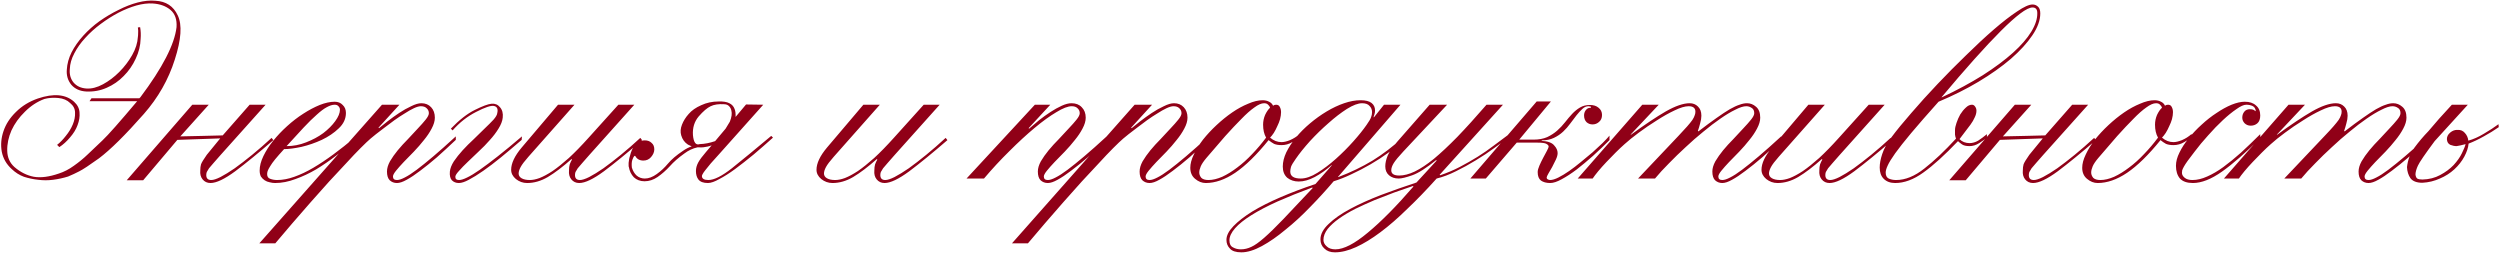 <?xml version="1.0" encoding="UTF-8"?> <svg xmlns="http://www.w3.org/2000/svg" width="1133" height="115" viewBox="0 0 1133 115" fill="none"><path d="M65.201 51.641C56.839 61.133 50.059 67.838 44.861 71.755C40.567 74.844 37.591 76.802 35.934 77.631C34.352 78.46 32.657 79.251 30.849 80.004C28.664 80.682 26.404 81.172 24.069 81.473C21.809 81.774 19.549 81.774 17.289 81.473C15.104 81.247 12.957 80.795 10.848 80.117C8.814 79.364 6.968 78.196 5.311 76.614C2.9 74.429 1.394 71.793 0.791 68.704C0.264 65.615 0.527 62.527 1.582 59.438C2.637 56.274 4.52 53.374 7.232 50.737C9.944 48.025 13.259 45.991 17.176 44.635C24.333 42.224 29.794 42.714 33.561 46.104C35.143 47.535 35.972 49.193 36.047 51.076C36.198 52.884 35.896 54.767 35.143 56.726C34.465 58.609 33.335 60.455 31.753 62.263C30.246 64.071 28.627 65.54 26.894 66.67L25.877 65.653C27.233 64.598 28.551 63.242 29.832 61.585C31.188 59.928 32.243 58.195 32.996 56.387C33.749 54.579 34.088 52.809 34.013 51.076C34.013 49.343 33.26 47.874 31.753 46.669C30.472 45.388 28.702 44.635 26.442 44.409C24.182 44.183 22.073 44.334 20.114 44.861C16.875 46.066 13.937 47.987 11.3 50.624C8.663 53.185 6.629 56.01 5.198 59.099C3.842 62.188 3.202 65.276 3.277 68.365C3.352 71.378 4.445 73.827 6.554 75.71C9.266 78.045 12.204 79.514 15.368 80.117C18.532 80.644 22.299 80.155 26.668 78.648C29.003 77.895 31.263 76.727 33.448 75.145C35.708 73.563 37.78 71.868 39.663 70.06C41.622 68.177 43.882 66.03 46.443 63.619C48.929 61.284 54.165 55.37 62.15 45.878H40.567L41.471 44.522H63.167C63.318 44.371 63.468 44.221 63.619 44.07C73.638 30.736 79.1 20.152 80.004 12.317C80.23 8.852 79.326 6.253 77.292 4.52C75.258 2.787 72.584 1.808 69.269 1.582C67.009 1.431 64.523 1.733 61.811 2.486C59.174 3.239 56.462 4.332 53.675 5.763C50.963 7.194 48.289 8.889 45.652 10.848C43.015 12.807 40.68 14.916 38.646 17.176C36.612 19.361 34.955 21.696 33.674 24.182C32.393 26.593 31.715 28.966 31.64 31.301C31.414 33.712 31.979 35.746 33.335 37.403C34.766 39.06 36.725 39.964 39.211 40.115C41.546 40.266 44.032 39.625 46.669 38.194C49.306 36.763 51.754 34.917 54.014 32.657C56.349 30.322 58.308 27.76 59.89 24.973C61.472 22.186 62.338 19.436 62.489 16.724C62.564 16.272 62.602 15.707 62.602 15.029C62.677 14.351 62.64 13.485 62.489 12.43L63.506 12.317C63.807 13.974 63.883 15.745 63.732 17.628C63.657 20.641 62.903 23.655 61.472 26.668C60.116 29.606 58.308 32.205 56.048 34.465C53.863 36.725 51.302 38.495 48.364 39.776C45.501 41.057 42.413 41.622 39.098 41.471C36.235 41.32 33.975 40.303 32.318 38.42C30.736 36.461 30.058 34.164 30.284 31.527C30.435 28.89 31.15 26.291 32.431 23.73C33.787 21.093 35.557 18.57 37.742 16.159C39.927 13.748 42.375 11.564 45.087 9.605C47.874 7.646 50.737 5.951 53.675 4.52C56.613 3.013 59.513 1.883 62.376 1.13C65.314 0.377 67.988 0.113 70.399 0.339C75.22 0.565 78.61 2.787 80.569 7.006C82.603 11.225 82.151 17.892 79.213 27.007C76.35 36.047 71.68 44.258 65.201 51.641ZM78.222 57.743L87.15 47.46H94.608L81.725 61.811C83.609 61.736 87.037 61.66 92.008 61.585C97.056 61.434 100.031 61.359 100.935 61.359L113.139 47.46H120.371L100.031 70.173C98.675 71.68 97.583 72.923 96.754 73.902C95.926 74.806 95.248 75.597 94.721 76.275C94.269 76.953 93.93 77.518 93.704 77.97C93.553 78.422 93.478 78.874 93.478 79.326C93.478 80.833 94.231 81.586 95.737 81.586C96.717 81.586 98.111 81.134 99.918 80.23C101.802 79.251 103.949 77.932 106.359 76.275C108.77 74.542 111.407 72.508 114.269 70.173C117.132 67.838 120.07 65.276 123.083 62.489L123.874 63.506C117.17 69.307 111.407 74.015 106.585 77.631C101.764 81.172 98.035 82.942 95.398 82.942C93.892 82.942 92.686 82.377 91.782 81.247C90.954 80.192 90.615 78.874 90.766 77.292C90.766 76.162 90.879 75.22 91.105 74.467C91.406 73.638 92.272 72.207 93.704 70.173L99.805 62.715C98.977 62.715 97.96 62.753 96.754 62.828C93.365 62.903 87.903 63.092 80.37 63.393L64.888 81.699H57.431L78.222 57.743ZM154.062 49.72C154.062 49.117 153.836 48.59 153.384 48.138C153.008 47.686 152.443 47.46 151.689 47.46C150.635 47.46 149.429 47.837 148.073 48.59C146.793 49.268 145.286 50.398 143.553 51.98C141.821 53.487 139.824 55.445 137.564 57.856C135.38 60.191 132.818 62.979 129.88 66.218C132.894 66.218 135.832 65.653 138.694 64.523C141.632 63.393 144.231 61.999 146.491 60.342C148.751 58.609 150.559 56.801 151.915 54.918C153.347 52.959 154.062 51.227 154.062 49.72ZM160.842 63.619C158.206 65.879 155.381 68.177 152.367 70.512C149.429 72.772 146.416 74.844 143.327 76.727C140.239 78.535 137.112 80.004 133.948 81.134C130.784 82.339 127.696 82.942 124.682 82.942C123.854 82.942 123.025 82.829 122.196 82.603C121.368 82.452 120.614 82.151 119.936 81.699C119.258 81.247 118.693 80.682 118.241 80.004C117.865 79.251 117.676 78.347 117.676 77.292C117.676 75.258 118.241 73.073 119.371 70.738C120.501 68.403 121.97 66.105 123.778 63.845C125.662 61.51 127.771 59.287 130.106 57.178C132.517 54.993 134.965 53.11 137.451 51.528C140.013 49.871 142.499 48.552 144.909 47.573C147.395 46.594 149.655 46.104 151.689 46.104C153.196 46.104 154.401 46.594 155.305 47.573C156.285 48.477 156.774 49.682 156.774 51.189C156.774 53.826 155.682 56.161 153.497 58.195C151.388 60.229 148.827 61.962 145.813 63.393C142.875 64.749 139.824 65.804 136.66 66.557C133.496 67.235 130.86 67.574 128.75 67.574C127.093 69.382 125.737 70.926 124.682 72.207C123.703 73.412 122.95 74.467 122.422 75.371C121.895 76.2 121.518 76.915 121.292 77.518C121.142 78.045 121.066 78.497 121.066 78.874C121.066 80.004 121.518 80.72 122.422 81.021C123.402 81.398 124.456 81.586 125.586 81.586C128.072 81.586 130.671 81.096 133.383 80.117C136.171 79.138 139.033 77.782 141.971 76.049C144.909 74.316 147.96 72.282 151.124 69.947C154.288 67.612 157.528 65.05 160.842 62.263V63.619ZM173.119 47.46H181.029L171.537 57.856L171.763 58.082C172.742 57.253 174.06 56.199 175.718 54.918C177.375 53.637 179.108 52.394 180.916 51.189C182.724 49.984 184.532 48.967 186.34 48.138C188.148 47.234 189.692 46.782 190.973 46.782C192.781 46.782 194.25 47.385 195.38 48.59C196.51 49.795 197.075 51.377 197.075 53.336C197.075 54.843 196.585 56.5 195.606 58.308C194.702 60.041 193.534 61.773 192.103 63.506C190.747 65.239 189.24 66.971 187.583 68.704C185.925 70.437 184.381 72.019 182.95 73.45C181.594 74.881 180.426 76.2 179.447 77.405C178.543 78.535 178.091 79.401 178.091 80.004C178.091 81.059 178.693 81.586 179.899 81.586C180.803 81.586 181.97 81.209 183.402 80.456C184.908 79.703 186.716 78.535 188.826 76.953C190.935 75.371 193.459 73.337 196.397 70.851C199.335 68.365 202.725 65.352 206.567 61.811V63.393C203.553 66.256 200.691 68.892 197.979 71.303C195.267 73.638 192.743 75.672 190.408 77.405C188.148 79.138 186.114 80.494 184.306 81.473C182.573 82.452 181.104 82.942 179.899 82.942C178.618 82.942 177.526 82.528 176.622 81.699C175.793 80.87 175.379 79.552 175.379 77.744C175.379 76.313 175.831 74.768 176.735 73.111C177.714 71.454 178.882 69.796 180.238 68.139C181.669 66.406 183.213 64.711 184.871 63.054C186.528 61.321 188.035 59.702 189.391 58.195C190.822 56.688 191.99 55.37 192.894 54.24C193.873 53.035 194.363 52.055 194.363 51.302C194.363 50.398 194.024 49.645 193.346 49.042C192.743 48.439 191.877 48.138 190.747 48.138C189.918 48.138 188.863 48.439 187.583 49.042C186.302 49.645 184.908 50.436 183.402 51.415C181.895 52.319 180.351 53.336 178.769 54.466C177.187 55.596 175.68 56.726 174.249 57.856C172.817 58.911 171.537 59.89 170.407 60.794C169.277 61.698 168.448 62.376 167.921 62.828C166.866 63.732 165.359 65.163 163.401 67.122C161.517 69.005 159.37 71.265 156.96 73.902C154.549 76.463 151.95 79.251 149.163 82.264C146.375 85.353 143.588 88.479 140.801 91.643C137.938 94.882 135.151 98.084 132.439 101.248C129.651 104.487 127.09 107.501 124.755 110.288H117.523L173.119 47.46ZM204.332 58.308C208.174 54.315 211.79 51.49 215.18 49.833C218.646 48.1 221.169 47.159 222.751 47.008C224.333 46.857 225.614 47.385 226.593 48.59C227.648 49.795 228.062 51.377 227.836 53.336C227.686 54.843 227.045 56.5 225.915 58.308C224.861 60.041 223.542 61.773 221.96 63.506C220.454 65.239 218.759 66.971 216.875 68.704C215.067 70.437 213.41 72.019 211.903 73.45C210.397 74.881 209.116 76.2 208.061 77.405C207.007 78.535 206.442 79.401 206.366 80.004C206.291 81.059 206.856 81.586 208.061 81.586C208.965 81.586 210.171 81.209 211.677 80.456C213.259 79.703 215.18 78.535 217.44 76.953C219.7 75.371 222.412 73.337 225.576 70.851C228.74 68.365 232.394 65.352 236.537 61.811L236.424 63.393C233.11 66.256 229.983 68.892 227.045 71.303C224.183 73.638 221.508 75.672 219.022 77.405C216.536 79.138 214.352 80.494 212.468 81.473C210.66 82.452 209.154 82.942 207.948 82.942C206.668 82.942 205.613 82.528 204.784 81.699C204.031 80.87 203.73 79.552 203.88 77.744C204.031 76.313 204.634 74.768 205.688 73.111C206.818 71.454 208.137 69.796 209.643 68.139C211.225 66.406 212.92 64.711 214.728 63.054C216.536 61.321 218.194 59.702 219.7 58.195C221.282 56.688 222.601 55.37 223.655 54.24C224.71 53.035 225.275 52.055 225.35 51.302C225.802 49.419 225.313 48.326 223.881 48.025C222.525 47.724 219.813 48.628 215.745 50.737C211.753 52.771 208.212 55.558 205.123 59.099L204.332 58.308ZM252.9 47.46H260.358L239.453 71.077C237.72 73.036 236.553 74.58 235.95 75.71C235.347 76.84 235.046 77.819 235.046 78.648C235.046 79.552 235.498 80.268 236.402 80.795C237.306 81.322 238.549 81.586 240.131 81.586C241.412 81.586 242.881 81.285 244.538 80.682C246.271 80.004 248.229 78.949 250.414 77.518C252.599 76.011 255.047 74.053 257.759 71.642C260.471 69.156 263.484 66.067 266.799 62.376L280.246 47.46H287.478L267.138 70.173C265.782 71.68 264.69 72.923 263.861 73.902C263.032 74.806 262.354 75.597 261.827 76.275C261.375 76.953 261.036 77.518 260.81 77.97C260.659 78.422 260.584 78.874 260.584 79.326C260.584 80.833 261.337 81.586 262.844 81.586C263.823 81.586 265.217 81.134 267.025 80.23C268.908 79.251 271.055 77.932 273.466 76.275C275.877 74.542 278.513 72.508 281.376 70.173C284.239 67.838 287.177 65.276 290.19 62.489L290.981 63.506C284.276 69.307 278.513 74.015 273.692 77.631C268.871 81.172 265.142 82.942 262.505 82.942C260.998 82.942 259.793 82.377 258.889 81.247C258.06 80.192 257.721 78.874 257.872 77.292C257.872 76.162 257.985 75.22 258.211 74.467C258.512 73.638 258.851 72.923 259.228 72.32L259.002 72.094C255.009 75.635 251.431 78.347 248.267 80.23C245.178 82.038 242.052 82.942 238.888 82.942C237.005 82.942 235.31 82.339 233.803 81.134C232.372 79.929 231.656 78.535 231.656 76.953C231.656 74.015 233.238 70.663 236.402 66.896L252.9 47.46ZM338.111 47.347L345.908 47.46L326.133 69.608C324.476 71.416 323.12 72.923 322.065 74.128C321.086 75.333 320.295 76.313 319.692 77.066C319.089 77.819 318.675 78.422 318.449 78.874C318.223 79.251 318.11 79.552 318.11 79.778C318.11 80.983 319.089 81.586 321.048 81.586C323.609 81.586 327.15 79.816 331.67 76.275C336.19 72.659 342.141 67.762 349.524 61.585L350.315 62.376C347.377 65.013 344.439 67.574 341.501 70.06C338.563 72.471 335.776 74.655 333.139 76.614C330.578 78.497 328.205 80.004 326.02 81.134C323.911 82.339 322.178 82.942 320.822 82.942C318.788 82.942 317.357 82.415 316.528 81.36C315.775 80.381 315.398 79.1 315.398 77.518C315.398 76.237 315.737 74.957 316.415 73.676C317.168 72.32 318.336 70.738 319.918 68.93L322.517 65.879C321.914 66.105 321.274 66.293 320.596 66.444C319.315 66.745 318.11 66.858 316.98 66.783H316.076C313.967 67.235 311.97 68.177 310.087 69.608C307.45 71.491 305.266 73.412 303.533 75.371C301.8 77.254 299.955 78.874 297.996 80.23C296.113 81.511 294.154 82.151 292.12 82.151C290.161 82.151 288.542 81.548 287.261 80.343C286.056 79.062 285.302 77.518 285.001 75.71C284.926 75.635 284.888 75.409 284.888 75.032C284.888 74.655 284.888 74.241 284.888 73.789C284.963 73.262 285.039 72.734 285.114 72.207C285.189 71.68 285.302 71.228 285.453 70.851C285.98 68.516 286.771 66.821 287.826 65.766C288.956 64.335 290.425 63.619 292.233 63.619C293.514 63.619 294.531 63.996 295.284 64.749C296.113 65.427 296.527 66.406 296.527 67.687C296.527 68.892 296.037 70.06 295.058 71.19C294.154 72.245 292.986 72.772 291.555 72.772C290.726 72.772 289.973 72.584 289.295 72.207C288.692 71.83 288.24 71.341 287.939 70.738L287.713 70.625H287.6C287.223 70.926 286.884 71.529 286.583 72.433C286.282 73.262 286.206 74.429 286.357 75.936C286.809 77.443 287.525 78.648 288.504 79.552C289.559 80.456 290.802 80.908 292.233 80.908C293.966 80.908 295.774 80.23 297.657 78.874C299.54 77.518 301.235 75.936 302.742 74.128C304.324 72.245 306.584 70.324 309.522 68.365C310.803 67.461 312.121 66.783 313.477 66.331C312.95 66.105 312.385 65.841 311.782 65.54C310.275 64.561 309.258 63.167 308.731 61.359C308.279 59.852 308.392 58.233 309.07 56.5C309.748 54.767 310.765 53.148 312.121 51.641C313.477 50.059 315.36 48.741 317.771 47.686C320.182 46.556 322.818 45.991 325.681 45.991C327.79 45.916 329.41 46.179 330.54 46.782C331.67 47.309 332.461 48.176 332.913 49.381C333.29 50.285 333.44 51.49 333.365 52.997L338.111 47.347ZM331.444 50.059C331.293 49.306 330.954 48.665 330.427 48.138C329.9 47.535 329.109 47.234 328.054 47.234C325.643 47.083 323.647 47.385 322.065 48.138C320.483 48.891 318.675 50.436 316.641 52.771C314.682 55.106 313.816 57.931 314.042 61.246C314.343 64.561 315.36 65.917 317.093 65.314C319.353 65.239 321.688 64.787 324.099 63.958L328.845 58.308L330.766 55.144C331.595 53.11 331.821 51.415 331.444 50.059ZM391.281 47.46H398.739L377.834 71.077C376.101 73.036 374.934 74.58 374.331 75.71C373.728 76.84 373.427 77.819 373.427 78.648C373.427 79.552 373.879 80.268 374.783 80.795C375.687 81.322 376.93 81.586 378.512 81.586C379.793 81.586 381.262 81.285 382.919 80.682C384.652 80.004 386.61 78.949 388.795 77.518C390.98 76.011 393.428 74.053 396.14 71.642C398.852 69.156 401.865 66.067 405.18 62.376L418.627 47.46H425.859L405.519 70.173C404.163 71.68 403.071 72.923 402.242 73.902C401.413 74.806 400.735 75.597 400.208 76.275C399.756 76.953 399.417 77.518 399.191 77.97C399.04 78.422 398.965 78.874 398.965 79.326C398.965 80.833 399.718 81.586 401.225 81.586C402.204 81.586 403.598 81.134 405.406 80.23C407.289 79.251 409.436 77.932 411.847 76.275C414.258 74.542 416.894 72.508 419.757 70.173C422.62 67.838 425.558 65.276 428.571 62.489L429.362 63.506C422.657 69.307 416.894 74.015 412.073 77.631C407.252 81.172 403.523 82.942 400.886 82.942C399.379 82.942 398.174 82.377 397.27 81.247C396.441 80.192 396.102 78.874 396.253 77.292C396.253 76.162 396.366 75.22 396.592 74.467C396.893 73.638 397.232 72.923 397.609 72.32L397.383 72.094C393.39 75.635 389.812 78.347 386.648 80.23C383.559 82.038 380.433 82.942 377.269 82.942C375.386 82.942 373.691 82.339 372.184 81.134C370.753 79.929 370.037 78.535 370.037 76.953C370.037 74.015 371.619 70.663 374.783 66.896L391.281 47.46ZM468.998 47.46H476.004L466.173 58.082L466.399 58.308C467.755 57.103 469.261 55.822 470.919 54.466C472.651 53.11 474.384 51.867 476.117 50.737C477.849 49.607 479.544 48.665 481.202 47.912C482.859 47.159 484.328 46.782 485.609 46.782C487.567 46.782 489.112 47.385 490.242 48.59C491.447 49.795 492.05 51.377 492.05 53.336C492.05 54.843 491.56 56.5 490.581 58.308C489.677 60.041 488.509 61.773 487.078 63.506C485.722 65.239 484.215 66.971 482.558 68.704C480.9 70.437 479.356 72.019 477.925 73.45C476.569 74.881 475.401 76.2 474.422 77.405C473.518 78.535 473.066 79.401 473.066 80.004C473.066 81.059 473.668 81.586 474.874 81.586C475.778 81.586 476.945 81.209 478.377 80.456C479.883 79.703 481.691 78.535 483.801 76.953C485.91 75.371 488.434 73.337 491.372 70.851C494.31 68.365 497.7 65.352 501.542 61.811V63.393C498.528 66.256 495.666 68.892 492.954 71.303C490.242 73.638 487.718 75.672 485.383 77.405C483.123 79.138 481.089 80.494 479.281 81.473C477.548 82.452 476.079 82.942 474.874 82.942C473.593 82.942 472.501 82.528 471.597 81.699C470.768 80.87 470.354 79.552 470.354 77.744C470.354 76.313 470.806 74.768 471.71 73.111C472.689 71.454 473.857 69.796 475.213 68.139C476.644 66.406 478.188 64.711 479.846 63.054C481.503 61.321 483.01 59.702 484.366 58.195C485.797 56.688 486.965 55.37 487.869 54.24C488.848 53.035 489.338 52.055 489.338 51.302C489.338 50.398 488.999 49.645 488.321 49.042C487.718 48.439 486.852 48.138 485.722 48.138C483.989 48.138 481.654 49.042 478.716 50.85C475.778 52.583 472.501 54.956 468.885 57.969C465.269 60.982 461.464 64.485 457.472 68.478C453.479 72.395 449.637 76.539 445.946 80.908H438.036L468.998 47.46ZM514.215 47.46H522.125L512.633 57.856L512.859 58.082C513.839 57.253 515.157 56.199 516.814 54.918C518.472 53.637 520.204 52.394 522.012 51.189C523.82 49.984 525.628 48.967 527.436 48.138C529.244 47.234 530.789 46.782 532.069 46.782C533.877 46.782 535.346 47.385 536.476 48.59C537.606 49.795 538.171 51.377 538.171 53.336C538.171 54.843 537.682 56.5 536.702 58.308C535.798 60.041 534.631 61.773 533.199 63.506C531.843 65.239 530.337 66.971 528.679 68.704C527.022 70.437 525.478 72.019 524.046 73.45C522.69 74.881 521.523 76.2 520.543 77.405C519.639 78.535 519.187 79.401 519.187 80.004C519.187 81.059 519.79 81.586 520.995 81.586C521.899 81.586 523.067 81.209 524.498 80.456C526.005 79.703 527.813 78.535 529.922 76.953C532.032 75.371 534.555 73.337 537.493 70.851C540.431 68.365 543.821 65.352 547.663 61.811V63.393C544.65 66.256 541.787 68.892 539.075 71.303C536.363 73.638 533.84 75.672 531.504 77.405C529.244 79.138 527.21 80.494 525.402 81.473C523.67 82.452 522.201 82.942 520.995 82.942C519.715 82.942 518.622 82.528 517.718 81.699C516.89 80.87 516.475 79.552 516.475 77.744C516.475 76.313 516.927 74.768 517.831 73.111C518.811 71.454 519.978 69.796 521.334 68.139C522.766 66.406 524.31 64.711 525.967 63.054C527.625 61.321 529.131 59.702 530.487 58.195C531.919 56.688 533.086 55.37 533.99 54.24C534.97 53.035 535.459 52.055 535.459 51.302C535.459 50.398 535.12 49.645 534.442 49.042C533.84 48.439 532.973 48.138 531.843 48.138C531.015 48.138 529.96 48.439 528.679 49.042C527.399 49.645 526.005 50.436 524.498 51.415C522.992 52.319 521.447 53.336 519.865 54.466C518.283 55.596 516.777 56.726 515.345 57.856C513.914 58.911 512.633 59.89 511.503 60.794C510.373 61.698 509.545 62.376 509.017 62.828C507.963 63.732 506.456 65.163 504.497 67.122C502.614 69.005 500.467 71.265 498.056 73.902C495.646 76.463 493.047 79.251 490.259 82.264C487.472 85.353 484.685 88.479 481.897 91.643C479.035 94.882 476.247 98.084 473.535 101.248C470.748 104.487 468.187 107.501 465.851 110.288H458.619L514.215 47.46ZM572.436 56.5C572.436 54.993 572.737 53.524 573.34 52.093C574.018 50.662 574.771 49.569 575.6 48.816C575.449 48.289 575.148 47.837 574.696 47.46C574.319 47.008 573.717 46.782 572.888 46.782C571.683 46.782 570.214 47.422 568.481 48.703C566.748 49.908 564.79 51.641 562.605 53.901C560.42 56.086 557.972 58.685 555.26 61.698C552.623 64.711 549.798 67.988 546.785 71.529C545.504 73.036 544.638 74.316 544.186 75.371C543.734 76.426 543.508 77.367 543.508 78.196C543.508 79.025 543.809 79.816 544.412 80.569C545.09 81.247 546.182 81.586 547.689 81.586C549.572 81.586 551.644 81.096 553.904 80.117C556.164 79.062 558.424 77.669 560.684 75.936C563.019 74.203 565.279 72.169 567.464 69.834C569.724 67.499 571.833 65.013 573.792 62.376C572.888 60.794 572.436 58.835 572.436 56.5ZM589.612 61.811C588.557 62.64 587.239 63.506 585.657 64.41C584.15 65.314 582.531 65.766 580.798 65.766C579.442 65.766 578.312 65.578 577.408 65.201C576.579 64.749 575.751 64.184 574.922 63.506C569.498 70.211 564.451 75.145 559.78 78.309C555.185 81.398 550.74 82.942 546.446 82.942C544.713 82.942 543.094 82.302 541.587 81.021C540.156 79.816 539.44 78.158 539.44 76.049C539.44 74.241 539.967 72.245 541.022 70.06C542.077 67.8 543.47 65.54 545.203 63.28C547.011 61.02 549.045 58.835 551.305 56.726C553.64 54.541 556.013 52.62 558.424 50.963C560.835 49.306 563.245 47.987 565.656 47.008C568.067 45.953 570.251 45.426 572.21 45.426C573.34 45.426 574.319 45.652 575.148 46.104C575.977 46.481 576.579 47.083 576.956 47.912C577.333 47.611 577.785 47.46 578.312 47.46C579.141 47.46 579.706 47.799 580.007 48.477C580.384 49.155 580.572 49.946 580.572 50.85C580.572 51.829 580.421 52.884 580.12 54.014C579.819 55.069 579.404 56.123 578.877 57.178C578.425 58.233 577.898 59.25 577.295 60.229C576.692 61.133 576.127 61.849 575.6 62.376C577.182 63.732 578.915 64.41 580.798 64.41C581.853 64.41 583.133 64.109 584.64 63.506C586.222 62.828 587.653 61.924 588.934 60.794L589.612 61.811ZM621.814 50.85C621.814 49.72 621.438 48.778 620.684 48.025C620.006 47.196 618.876 46.782 617.294 46.782C615.486 46.782 613.189 47.648 610.401 49.381C607.689 51.114 604.902 53.261 602.039 55.822C599.177 58.308 596.389 61.02 593.677 63.958C591.041 66.896 588.894 69.57 587.236 71.981C586.106 73.563 585.391 74.768 585.089 75.597C584.863 76.426 584.75 77.141 584.75 77.744C584.75 79.853 586.332 80.908 589.496 80.908C591.756 80.908 594.28 80.042 597.067 78.309C599.855 76.576 602.642 74.467 605.429 71.981C608.217 69.495 610.853 66.858 613.339 64.071C615.825 61.284 617.822 58.798 619.328 56.613C620.458 55.031 621.136 53.863 621.362 53.11C621.664 52.357 621.814 51.603 621.814 50.85ZM557.178 108.932C557.178 110.514 557.706 111.569 558.76 112.096C559.815 112.699 561.02 113 562.376 113C563.958 113 565.54 112.623 567.122 111.87C568.629 111.192 570.55 109.836 572.885 107.802C575.221 105.768 578.121 102.943 581.586 99.327C585.052 95.711 589.496 91.003 594.92 85.202L594.694 84.976C588.818 87.161 583.583 89.27 578.987 91.304C574.317 93.413 570.362 95.485 567.122 97.519C563.883 99.553 561.435 101.512 559.777 103.395C558.045 105.354 557.178 107.199 557.178 108.932ZM627.238 47.46H634.696L606.333 80.23H606.559C612.134 78.121 617.294 75.635 622.04 72.772C626.786 69.834 631.231 66.444 635.374 62.602L636.165 63.28C634.207 65.239 631.909 67.197 629.272 69.156C626.711 71.039 623.999 72.81 621.136 74.467C618.274 76.124 615.373 77.631 612.435 78.987C609.573 80.343 606.898 81.398 604.412 82.151C601.098 86.068 597.557 89.948 593.79 93.79C590.099 97.632 586.37 101.06 582.603 104.073C578.912 107.162 575.334 109.648 571.868 111.531C568.403 113.414 565.314 114.356 562.602 114.356C560.116 114.356 558.384 113.791 557.404 112.661C556.35 111.606 555.822 110.288 555.822 108.706C555.822 106.747 556.877 104.676 558.986 102.491C561.096 100.306 563.958 98.084 567.574 95.824C571.19 93.639 575.447 91.492 580.343 89.383C585.24 87.274 590.513 85.277 596.163 83.394L603.508 75.032V74.806C600.947 77.066 598.386 78.874 595.824 80.23C593.263 81.586 590.852 82.264 588.592 82.264C586.558 82.264 584.826 81.699 583.394 80.569C582.038 79.364 581.36 77.669 581.36 75.484C581.36 73.45 581.888 71.303 582.942 69.043C584.072 66.783 585.541 64.523 587.349 62.263C589.233 60.003 591.342 57.894 593.677 55.935C596.088 53.901 598.612 52.093 601.248 50.511C603.885 48.929 606.522 47.686 609.158 46.782C611.795 45.878 614.281 45.426 616.616 45.426C618.876 45.426 620.534 45.84 621.588 46.669C622.643 47.498 623.17 48.628 623.17 50.059C623.17 50.662 623.095 51.189 622.944 51.641C622.869 52.018 622.718 52.507 622.492 53.11H622.718L627.238 47.46ZM599.786 108.706C599.786 109.836 600.276 110.815 601.255 111.644C602.159 112.548 603.478 113 605.21 113C608.977 113 613.874 110.476 619.9 105.429C625.927 100.457 632.82 93.489 640.579 84.524L640.353 84.298C637.717 85.202 634.892 86.181 631.878 87.236C628.865 88.366 625.852 89.534 622.838 90.739C619.825 92.02 616.925 93.338 614.137 94.694C611.35 96.125 608.902 97.594 606.792 99.101C604.683 100.608 602.988 102.152 601.707 103.734C600.427 105.391 599.786 107.049 599.786 108.706ZM647.924 47.46H655.834L635.946 68.704C633.837 70.964 632.406 72.697 631.652 73.902C630.899 75.107 630.522 76.2 630.522 77.179C630.522 78.761 631.728 79.552 634.138 79.552C636.248 79.552 638.583 78.949 641.144 77.744C643.781 76.463 646.681 74.542 649.845 71.981C653.009 69.344 656.55 66.03 660.467 62.037C664.385 57.969 668.792 53.11 673.688 47.46H681.146L652.444 79.213L652.67 79.439C655.759 78.384 658.697 77.141 661.484 75.71C664.347 74.203 667.059 72.659 669.62 71.077C672.257 69.42 674.705 67.725 676.965 65.992C679.301 64.259 681.523 62.602 683.632 61.02L684.31 61.698C682.352 63.28 680.016 65.05 677.304 67.009C674.668 68.968 671.843 70.851 668.829 72.659C665.891 74.467 662.878 76.124 659.789 77.631C656.776 79.138 653.876 80.23 651.088 80.908C646.493 86.031 642.048 90.626 637.754 94.694C633.536 98.837 629.505 102.34 625.663 105.203C621.746 108.141 618.055 110.401 614.589 111.983C611.124 113.565 607.922 114.356 604.984 114.356C602.95 114.356 601.368 113.791 600.238 112.661C599.033 111.606 598.43 110.213 598.43 108.48C598.43 106.145 599.673 103.809 602.159 101.474C604.57 99.139 607.809 96.879 611.877 94.694C615.945 92.509 620.616 90.4 625.889 88.366C631.087 86.407 636.436 84.524 641.935 82.716L651.088 72.772L650.862 72.546C646.418 76.162 642.802 78.46 640.014 79.439C637.227 80.418 635.193 80.908 633.912 80.908C632.104 80.908 630.635 80.418 629.505 79.439C628.375 78.46 627.81 77.104 627.81 75.371C627.81 73.864 628.187 72.207 628.94 70.399C629.769 68.591 631.276 66.444 633.46 63.958L647.924 47.46ZM702.868 45.991L688.517 63.28H694.958C697.369 63.28 699.44 62.903 701.173 62.15C702.906 61.321 704.412 60.342 705.693 59.212C707.049 58.007 708.254 56.726 709.309 55.37C710.364 54.014 711.418 52.771 712.473 51.641C713.603 50.436 714.808 49.456 716.089 48.703C717.37 47.95 718.876 47.573 720.609 47.573C722.191 47.573 723.472 47.987 724.451 48.816C725.506 49.645 726.033 50.737 726.033 52.093C726.033 53.449 725.581 54.504 724.677 55.257C723.848 56.01 722.869 56.387 721.739 56.387C720.684 56.387 719.78 56.048 719.027 55.37C718.274 54.617 717.897 53.6 717.897 52.319C717.897 51.49 718.123 50.737 718.575 50.059C719.102 49.381 719.63 49.004 720.157 48.929C720.76 48.929 721.061 48.816 721.061 48.59C721.061 48.364 720.91 48.251 720.609 48.251C720.383 48.176 720.157 48.138 719.931 48.138C718.876 48.138 717.935 48.552 717.106 49.381C716.277 50.134 715.411 51.076 714.507 52.206C713.603 53.336 712.661 54.579 711.682 55.935C710.703 57.291 709.61 58.534 708.405 59.664C707.2 60.794 705.806 61.736 704.224 62.489C702.642 63.242 700.796 63.619 698.687 63.619V63.845C701.474 63.996 703.358 64.674 704.337 65.879C705.392 67.009 705.919 68.177 705.919 69.382C705.919 70.211 705.655 71.19 705.128 72.32C704.601 73.45 704.036 74.58 703.433 75.71C702.83 76.765 702.265 77.744 701.738 78.648C701.211 79.552 700.947 80.155 700.947 80.456C700.947 80.833 701.098 81.096 701.399 81.247C701.776 81.473 702.152 81.586 702.529 81.586C703.508 81.586 704.751 81.209 706.258 80.456C707.765 79.703 709.384 78.723 711.117 77.518C712.85 76.313 714.62 74.957 716.428 73.45C718.311 71.943 720.082 70.474 721.739 69.043C723.396 67.536 724.903 66.143 726.259 64.862C727.615 63.506 728.67 62.376 729.423 61.472V63.506C727.012 65.917 724.526 68.29 721.965 70.625C719.404 72.885 716.918 74.957 714.507 76.84C712.096 78.648 709.836 80.117 707.727 81.247C705.693 82.377 703.96 82.942 702.529 82.942C700.796 82.942 699.403 82.565 698.348 81.812C697.369 81.059 696.879 79.778 696.879 77.97C696.879 77.217 697.143 76.237 697.67 75.032C698.197 73.827 698.762 72.659 699.365 71.529C699.968 70.324 700.533 69.269 701.06 68.365C701.587 67.386 701.851 66.745 701.851 66.444C701.851 65.992 701.512 65.578 700.834 65.201C700.231 64.824 698.838 64.636 696.653 64.636H687.387L673.375 80.908H666.369L696.427 45.991H702.868ZM744.285 47.46H751.743L738.974 61.02H739.2C745.377 56.5 750.613 52.997 754.907 50.511C759.276 48.025 762.892 46.782 765.755 46.782C767.262 46.782 768.505 47.272 769.484 48.251C770.539 49.23 771.066 50.624 771.066 52.432C771.066 53.487 770.878 54.654 770.501 55.935C770.2 57.14 769.861 58.27 769.484 59.325L769.71 59.551C772.949 57.065 775.699 55.031 777.959 53.449C780.294 51.792 782.291 50.473 783.948 49.494C785.681 48.515 787.15 47.837 788.355 47.46C789.56 47.008 790.69 46.782 791.745 46.782C793.252 46.782 794.608 47.309 795.813 48.364C797.094 49.419 797.734 51.076 797.734 53.336C797.734 54.843 797.244 56.5 796.265 58.308C795.361 60.041 794.193 61.773 792.762 63.506C791.406 65.239 789.899 66.971 788.242 68.704C786.585 70.437 785.04 72.019 783.609 73.45C782.253 74.881 781.085 76.2 780.106 77.405C779.202 78.535 778.75 79.401 778.75 80.004C778.75 81.059 779.353 81.586 780.558 81.586C781.462 81.586 782.63 81.209 784.061 80.456C785.568 79.703 787.376 78.535 789.485 76.953C791.594 75.371 794.118 73.337 797.056 70.851C799.994 68.365 803.384 65.352 807.226 61.811V63.393C804.213 66.256 801.35 68.892 798.638 71.303C795.926 73.638 793.402 75.672 791.067 77.405C788.807 79.138 786.773 80.494 784.965 81.473C783.232 82.452 781.763 82.942 780.558 82.942C779.277 82.942 778.185 82.528 777.281 81.699C776.452 80.87 776.038 79.552 776.038 77.744C776.038 76.313 776.49 74.768 777.394 73.111C778.373 71.454 779.541 69.796 780.897 68.139C782.328 66.406 783.873 64.711 785.53 63.054C787.187 61.321 788.694 59.702 790.05 58.195C791.481 56.688 792.649 55.37 793.553 54.24C794.532 53.035 795.022 52.055 795.022 51.302C795.022 50.172 794.645 49.381 793.892 48.929C793.139 48.402 792.31 48.138 791.406 48.138C790.125 48.138 788.468 48.665 786.434 49.72C784.4 50.699 782.14 52.055 779.654 53.788C777.243 55.445 774.682 57.404 771.97 59.664C769.258 61.849 766.584 64.184 763.947 66.67C761.31 69.081 758.787 71.529 756.376 74.015C753.965 76.426 751.856 78.723 750.048 80.908H742.364L760.67 61.585C762.327 59.852 763.646 58.421 764.625 57.291C765.68 56.086 766.471 55.106 766.998 54.353C767.525 53.524 767.864 52.846 768.015 52.319C768.241 51.792 768.354 51.227 768.354 50.624C768.354 48.967 767.337 48.138 765.303 48.138C763.646 48.138 761.499 48.778 758.862 50.059C756.301 51.264 753.626 52.771 750.839 54.579C748.052 56.312 745.34 58.157 742.703 60.116C740.066 62.075 737.919 63.807 736.262 65.314C734.981 66.444 733.625 67.725 732.194 69.156C730.763 70.587 729.369 72.019 728.013 73.45C726.657 74.881 725.414 76.275 724.284 77.631C723.229 78.912 722.401 80.004 721.798 80.908H715.018L744.285 47.46ZM819.555 47.46H827.013L806.108 71.077C804.376 73.036 803.208 74.58 802.605 75.71C802.003 76.84 801.701 77.819 801.701 78.648C801.701 79.552 802.153 80.268 803.057 80.795C803.961 81.322 805.204 81.586 806.786 81.586C808.067 81.586 809.536 81.285 811.193 80.682C812.926 80.004 814.885 78.949 817.069 77.518C819.254 76.011 821.702 74.053 824.414 71.642C827.126 69.156 830.14 66.067 833.454 62.376L846.901 47.46H854.133L833.793 70.173C832.437 71.68 831.345 72.923 830.516 73.902C829.688 74.806 829.01 75.597 828.482 76.275C828.03 76.953 827.691 77.518 827.465 77.97C827.315 78.422 827.239 78.874 827.239 79.326C827.239 80.833 827.993 81.586 829.499 81.586C830.479 81.586 831.872 81.134 833.68 80.23C835.564 79.251 837.711 77.932 840.121 76.275C842.532 74.542 845.169 72.508 848.031 70.173C850.894 67.838 853.832 65.276 856.845 62.489L857.636 63.506C850.932 69.307 845.169 74.015 840.347 77.631C835.526 81.172 831.797 82.942 829.16 82.942C827.654 82.942 826.448 82.377 825.544 81.247C824.716 80.192 824.377 78.874 824.527 77.292C824.527 76.162 824.64 75.22 824.866 74.467C825.168 73.638 825.507 72.923 825.883 72.32L825.657 72.094C821.665 75.635 818.086 78.347 814.922 80.23C811.834 82.038 808.707 82.942 805.543 82.942C803.66 82.942 801.965 82.339 800.458 81.134C799.027 79.929 798.311 78.535 798.311 76.953C798.311 74.015 799.893 70.663 803.057 66.896L819.555 47.46ZM900.472 62.376C899.644 63.054 898.476 63.883 896.969 64.862C895.538 65.766 894.069 66.218 892.562 66.218C891.056 66.218 889.926 65.954 889.172 65.427C888.419 64.9 887.816 64.41 887.364 63.958C881.338 70.286 876.102 75.032 871.657 78.196C867.288 81.36 863.032 82.942 858.888 82.942C856.704 82.942 854.971 82.302 853.69 81.021C852.485 79.816 851.882 78.121 851.882 75.936C851.882 74.128 852.259 72.094 853.012 69.834C853.766 67.499 855.122 65.013 857.08 62.376C859.491 59.137 862.542 55.408 866.233 51.189C869.925 46.895 873.88 42.526 878.098 38.081C882.317 33.636 886.649 29.267 891.093 24.973C895.538 20.604 899.719 16.724 903.636 13.334C907.554 9.944 911.057 7.232 914.145 5.198C917.234 3.089 919.569 2.034 921.151 2.034C922.131 2.034 922.959 2.373 923.637 3.051C924.315 3.654 924.654 4.671 924.654 6.102C924.654 9.191 923.449 12.505 921.038 16.046C918.703 19.511 915.464 23.052 911.32 26.668C907.177 30.209 902.28 33.674 896.63 37.064C891.056 40.379 885.029 43.392 878.55 46.104C873.428 51.829 869.284 56.575 866.12 60.342C863.032 64.033 860.621 67.084 858.888 69.495C857.231 71.83 856.101 73.676 855.498 75.032C854.896 76.313 854.594 77.367 854.594 78.196C854.594 79.552 855.046 80.456 855.95 80.908C856.93 81.36 858.06 81.586 859.34 81.586C863.484 81.586 867.74 79.853 872.109 76.388C876.554 72.923 881.338 68.403 886.46 62.828C886.234 62.225 886.084 61.623 886.008 61.02C886.008 60.342 886.008 59.664 886.008 58.986C886.008 58.082 886.234 56.99 886.686 55.709C887.138 54.353 887.703 53.072 888.381 51.867C889.135 50.662 889.963 49.645 890.867 48.816C891.771 47.912 892.713 47.46 893.692 47.46C894.295 47.46 894.785 47.761 895.161 48.364C895.538 48.891 895.726 49.494 895.726 50.172C895.726 51.151 895.463 52.168 894.935 53.223C894.483 54.278 893.843 55.37 893.014 56.5C892.261 57.555 891.432 58.647 890.528 59.777C889.624 60.907 888.796 61.999 888.042 63.054C888.645 63.657 889.323 64.109 890.076 64.41C890.905 64.711 891.734 64.862 892.562 64.862C893.918 64.862 895.237 64.485 896.517 63.732C897.798 62.903 899.116 61.924 900.472 60.794V62.376ZM923.298 5.876C923.298 4.219 922.583 3.39 921.151 3.39C919.871 3.39 918.025 4.294 915.614 6.102C913.204 7.91 910.266 10.547 906.8 14.012C903.335 17.477 899.342 21.734 894.822 26.781C890.302 31.828 885.33 37.591 879.906 44.07H880.132C886.988 40.831 893.127 37.516 898.551 34.126C903.975 30.661 908.533 27.271 912.224 23.956C915.916 20.641 918.703 17.44 920.586 14.351C922.47 11.262 923.374 8.437 923.298 5.876ZM904.204 57.743L913.131 47.46H920.589L907.707 61.811C909.59 61.736 913.018 61.66 917.99 61.585C923.037 61.434 926.013 61.359 926.917 61.359L939.121 47.46H946.353L926.013 70.173C924.657 71.68 923.565 72.923 922.736 73.902C921.907 74.806 921.229 75.597 920.702 76.275C920.25 76.953 919.911 77.518 919.685 77.97C919.534 78.422 919.459 78.874 919.459 79.326C919.459 80.833 920.212 81.586 921.719 81.586C922.698 81.586 924.092 81.134 925.9 80.23C927.783 79.251 929.93 77.932 932.341 76.275C934.752 74.542 937.388 72.508 940.251 70.173C943.114 67.838 946.052 65.276 949.065 62.489L949.856 63.506C943.151 69.307 937.388 74.015 932.567 77.631C927.746 81.172 924.017 82.942 921.38 82.942C919.873 82.942 918.668 82.377 917.764 81.247C916.935 80.192 916.596 78.874 916.747 77.292C916.747 76.162 916.86 75.22 917.086 74.467C917.387 73.638 918.254 72.207 919.685 70.173L925.787 62.715C924.958 62.715 923.941 62.753 922.736 62.828C919.346 62.903 913.884 63.092 906.351 63.393L890.87 81.699H883.412L904.204 57.743ZM976.654 56.5C976.654 54.993 976.955 53.524 977.558 52.093C978.236 50.662 978.989 49.569 979.818 48.816C979.667 48.289 979.366 47.837 978.914 47.46C978.537 47.008 977.934 46.782 977.106 46.782C975.9 46.782 974.431 47.422 972.699 48.703C970.966 49.908 969.007 51.641 966.823 53.901C964.638 56.086 962.19 58.685 959.478 61.698C956.841 64.711 954.016 67.988 951.003 71.529C949.722 73.036 948.856 74.316 948.404 75.371C947.952 76.426 947.726 77.367 947.726 78.196C947.726 79.025 948.027 79.816 948.63 80.569C949.308 81.247 950.4 81.586 951.907 81.586C953.79 81.586 955.862 81.096 958.122 80.117C960.382 79.062 962.642 77.669 964.902 75.936C967.237 74.203 969.497 72.169 971.682 69.834C973.942 67.499 976.051 65.013 978.01 62.376C977.106 60.794 976.654 58.835 976.654 56.5ZM993.83 61.811C992.775 62.64 991.457 63.506 989.875 64.41C988.368 65.314 986.748 65.766 985.016 65.766C983.66 65.766 982.53 65.578 981.626 65.201C980.797 64.749 979.968 64.184 979.14 63.506C973.716 70.211 968.668 75.145 963.998 78.309C959.402 81.398 954.958 82.942 950.664 82.942C948.931 82.942 947.311 82.302 945.805 81.021C944.373 79.816 943.658 78.158 943.658 76.049C943.658 74.241 944.185 72.245 945.24 70.06C946.294 67.8 947.688 65.54 949.421 63.28C951.229 61.02 953.263 58.835 955.523 56.726C957.858 54.541 960.231 52.62 962.642 50.963C965.052 49.306 967.463 47.987 969.874 47.008C972.284 45.953 974.469 45.426 976.428 45.426C977.558 45.426 978.537 45.652 979.366 46.104C980.194 46.481 980.797 47.083 981.174 47.912C981.55 47.611 982.002 47.46 982.53 47.46C983.358 47.46 983.923 47.799 984.225 48.477C984.601 49.155 984.79 49.946 984.79 50.85C984.79 51.829 984.639 52.884 984.338 54.014C984.036 55.069 983.622 56.123 983.095 57.178C982.643 58.233 982.115 59.25 981.513 60.229C980.91 61.133 980.345 61.849 979.818 62.376C981.4 63.732 983.132 64.41 985.016 64.41C986.07 64.41 987.351 64.109 988.858 63.506C990.44 62.828 991.871 61.924 993.152 60.794L993.83 61.811ZM1024.34 62.602C1017.71 69.231 1011.94 74.279 1007.05 77.744C1002.15 81.209 997.744 82.942 993.827 82.942C991.19 82.942 989.232 82.264 987.951 80.908C986.746 79.477 986.143 77.556 986.143 75.145C986.143 73.262 986.67 71.265 987.725 69.156C988.78 66.971 990.173 64.824 991.906 62.715C993.639 60.53 995.597 58.459 997.782 56.5C999.967 54.466 1002.23 52.696 1004.56 51.189C1006.9 49.607 1009.16 48.364 1011.34 47.46C1013.6 46.556 1015.6 46.104 1017.33 46.104C1019.52 46.104 1021.21 46.669 1022.42 47.799C1023.7 48.854 1024.34 50.36 1024.34 52.319C1024.34 53.976 1023.89 55.182 1022.98 55.935C1022.15 56.613 1021.17 56.952 1020.04 56.952C1018.91 56.952 1017.97 56.575 1017.22 55.822C1016.54 55.069 1016.2 54.24 1016.2 53.336C1016.2 52.281 1016.5 51.377 1017.11 50.624C1017.71 49.871 1018.54 49.494 1019.59 49.494C1020.87 49.494 1021.7 49.795 1022.08 50.398L1022.3 50.172C1022.15 49.117 1021.66 48.402 1020.83 48.025C1020.01 47.648 1019.06 47.46 1018.01 47.46C1016.88 47.46 1015.37 48.138 1013.49 49.494C1011.61 50.775 1009.57 52.432 1007.39 54.466C1005.2 56.5 1002.98 58.798 1000.72 61.359C998.46 63.845 996.426 66.293 994.618 68.704C993.337 70.437 992.283 71.83 991.454 72.885C990.701 73.94 990.136 74.806 989.759 75.484C989.382 76.162 989.119 76.727 988.968 77.179C988.893 77.556 988.855 77.932 988.855 78.309C988.855 79.138 989.269 79.891 990.098 80.569C990.927 81.247 992.094 81.586 993.601 81.586C995.71 81.586 997.933 81.059 1000.27 80.004C1002.68 78.949 1005.13 77.518 1007.61 75.71C1010.17 73.827 1012.85 71.642 1015.64 69.156C1018.42 66.595 1021.32 63.807 1024.34 60.794V62.602ZM1037.16 47.46H1044.62L1031.85 61.02H1032.07C1038.25 56.5 1043.49 52.997 1047.78 50.511C1052.15 48.025 1055.77 46.782 1058.63 46.782C1060.13 46.782 1061.38 47.272 1062.36 48.251C1063.41 49.23 1063.94 50.624 1063.94 52.432C1063.94 53.487 1063.75 54.654 1063.37 55.935C1063.07 57.14 1062.73 58.27 1062.36 59.325L1062.58 59.551C1065.82 57.065 1068.57 55.031 1070.83 53.449C1073.17 51.792 1075.16 50.473 1076.82 49.494C1078.55 48.515 1080.02 47.837 1081.23 47.46C1082.43 47.008 1083.56 46.782 1084.62 46.782C1086.12 46.782 1087.48 47.309 1088.69 48.364C1089.97 49.419 1090.61 51.076 1090.61 53.336C1090.61 54.843 1090.12 56.5 1089.14 58.308C1088.23 60.041 1087.07 61.773 1085.64 63.506C1084.28 65.239 1082.77 66.971 1081.12 68.704C1079.46 70.437 1077.91 72.019 1076.48 73.45C1075.13 74.881 1073.96 76.2 1072.98 77.405C1072.08 78.535 1071.62 79.401 1071.62 80.004C1071.62 81.059 1072.23 81.586 1073.43 81.586C1074.34 81.586 1075.5 81.209 1076.93 80.456C1078.44 79.703 1080.25 78.535 1082.36 76.953C1084.47 75.371 1086.99 73.337 1089.93 70.851C1092.87 68.365 1096.26 65.352 1100.1 61.811V63.393C1097.09 66.256 1094.22 68.892 1091.51 71.303C1088.8 73.638 1086.28 75.672 1083.94 77.405C1081.68 79.138 1079.65 80.494 1077.84 81.473C1076.11 82.452 1074.64 82.942 1073.43 82.942C1072.15 82.942 1071.06 82.528 1070.15 81.699C1069.33 80.87 1068.91 79.552 1068.91 77.744C1068.91 76.313 1069.36 74.768 1070.27 73.111C1071.25 71.454 1072.41 69.796 1073.77 68.139C1075.2 66.406 1076.75 64.711 1078.4 63.054C1080.06 61.321 1081.57 59.702 1082.92 58.195C1084.35 56.688 1085.52 55.37 1086.43 54.24C1087.41 53.035 1087.9 52.055 1087.9 51.302C1087.9 50.172 1087.52 49.381 1086.77 48.929C1086.01 48.402 1085.18 48.138 1084.28 48.138C1083 48.138 1081.34 48.665 1079.31 49.72C1077.27 50.699 1075.01 52.055 1072.53 53.788C1070.12 55.445 1067.56 57.404 1064.84 59.664C1062.13 61.849 1059.46 64.184 1056.82 66.67C1054.18 69.081 1051.66 71.529 1049.25 74.015C1046.84 76.426 1044.73 78.723 1042.92 80.908H1035.24L1053.54 61.585C1055.2 59.852 1056.52 58.421 1057.5 57.291C1058.55 56.086 1059.34 55.106 1059.87 54.353C1060.4 53.524 1060.74 52.846 1060.89 52.319C1061.11 51.792 1061.23 51.227 1061.23 50.624C1061.23 48.967 1060.21 48.138 1058.18 48.138C1056.52 48.138 1054.37 48.778 1051.74 50.059C1049.17 51.264 1046.5 52.771 1043.71 54.579C1040.92 56.312 1038.21 58.157 1035.58 60.116C1032.94 62.075 1030.79 63.807 1029.14 65.314C1027.85 66.444 1026.5 67.725 1025.07 69.156C1023.64 70.587 1022.24 72.019 1020.89 73.45C1019.53 74.881 1018.29 76.275 1017.16 77.631C1016.1 78.912 1015.27 80.004 1014.67 80.908H1007.89L1037.16 47.46ZM1105.42 53.788L1111.19 47.46H1118.42L1103.39 63.958C1099.02 69.834 1096.5 73.525 1095.82 75.032C1095.14 76.463 1094.76 77.782 1094.69 78.987C1094.76 79.891 1095.03 80.531 1095.48 80.908C1096.01 81.209 1096.8 81.36 1097.85 81.36C1100.86 81.285 1103.54 80.607 1105.87 79.326C1108.29 78.045 1110.32 76.539 1111.98 74.806C1113.63 72.998 1114.88 71.228 1115.71 69.495C1116.61 67.687 1117.17 66.293 1117.4 65.314C1116.57 65.54 1115.82 65.728 1115.14 65.879C1114.54 65.954 1113.94 66.067 1113.33 66.218C1112.43 66.218 1111.49 66.03 1110.51 65.653C1109.53 65.201 1109 64.335 1108.93 63.054C1108.93 61.924 1109.42 60.945 1110.39 60.116C1111.45 59.212 1112.58 58.798 1113.78 58.873C1115.14 58.798 1116.23 59.25 1117.06 60.229C1117.97 61.208 1118.49 62.376 1118.64 63.732C1120.9 63.129 1123.28 62.075 1125.76 60.568C1128.32 59.061 1130.51 57.63 1132.32 56.274L1132.43 57.63C1130.4 59.061 1128.14 60.455 1125.65 61.811C1123.24 63.167 1120.94 64.259 1118.76 65.088C1118.61 66.896 1117.97 68.855 1116.84 70.964C1115.71 73.073 1114.2 74.994 1112.32 76.727C1110.43 78.46 1108.25 79.853 1105.76 80.908C1103.28 82.038 1100.64 82.678 1097.85 82.829C1095.29 82.829 1093.48 82.151 1092.43 80.795C1091.45 79.364 1090.92 77.669 1090.85 75.71C1091.22 72.395 1092.35 69.457 1094.24 66.896C1096.19 64.259 1098.3 61.773 1100.56 59.438L1105.42 53.788Z" fill="#900017"></path></svg> 